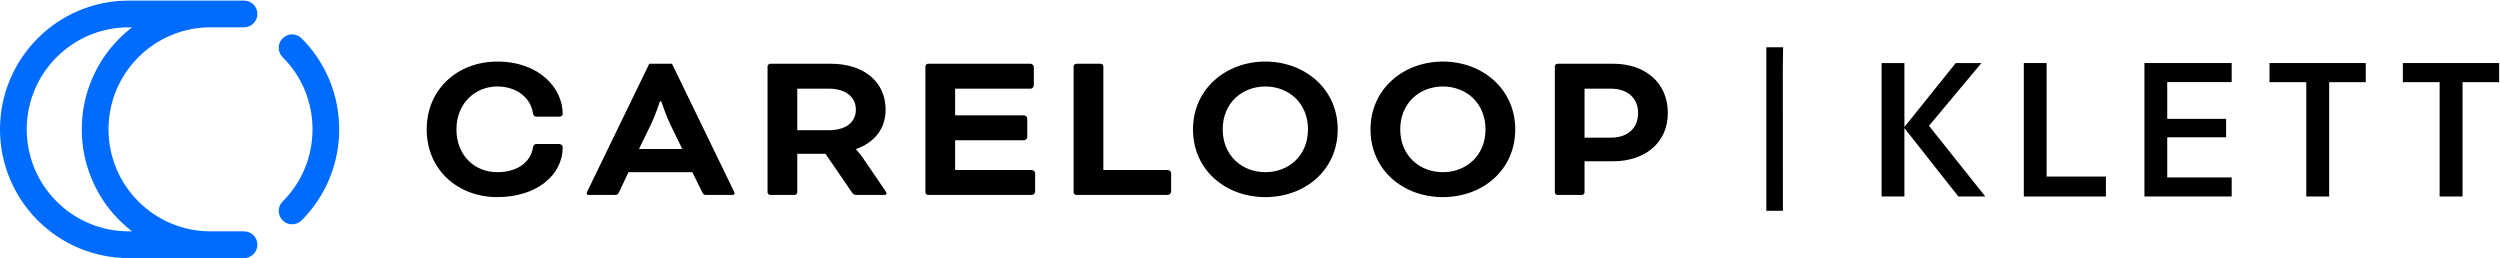 <?xml version="1.0" encoding="UTF-8"?>
<svg xmlns="http://www.w3.org/2000/svg" width="2538" height="262" viewBox="0 0 2538 262" fill="none">
  <path d="M93.311 182.19C99.898 197.757 109.318 211.729 121.305 223.727C125.304 227.726 129.539 231.439 133.978 234.855H130.694C116.733 234.855 103.16 232.114 90.385 226.713C78.05 221.497 66.973 214.03 57.471 204.528C47.97 195.027 40.503 183.95 35.287 171.615C29.886 158.829 27.145 145.267 27.145 131.295C27.145 117.334 29.886 103.772 35.287 90.987C40.503 78.652 47.97 67.575 57.471 58.073C66.973 48.571 78.05 41.104 90.385 35.888C103.16 30.477 116.733 27.736 130.694 27.736H133.978C129.539 31.163 125.304 34.875 121.305 38.885C109.318 50.872 99.898 64.844 93.311 80.411C86.489 96.551 83.021 113.672 83.021 131.295C83.021 148.929 86.489 166.04 93.311 182.19ZM140.493 58.073C149.995 48.571 161.072 41.104 173.407 35.888C186.192 30.477 199.754 27.736 213.716 27.736H237.077H247.724C255.221 27.736 261.286 21.671 261.286 14.174C261.286 6.677 255.221 0.601 247.724 0.601H237.077H213.716H130.694C113.082 0.601 95.95 4.058 79.81 10.891C64.243 17.477 50.271 26.887 38.284 38.885C26.296 50.872 16.876 64.844 10.289 80.411C3.457 96.551 0 113.683 0 131.295C0 148.929 3.457 166.04 10.289 182.19C16.876 197.757 26.296 211.729 38.284 223.727C50.271 235.704 64.243 245.124 79.81 251.711C95.95 258.533 113.082 262 130.694 262H213.716H237.077H247.724C255.221 262 261.286 255.925 261.286 248.427C261.286 240.93 255.221 234.855 247.724 234.855H237.077H213.716C199.754 234.855 186.192 232.114 173.407 226.713C161.072 221.497 149.995 214.03 140.493 204.528C130.991 195.027 123.535 183.95 118.308 171.615C112.908 158.829 110.167 145.267 110.167 131.295C110.167 117.334 112.908 103.772 118.308 90.987C123.535 78.652 130.991 67.575 140.493 58.073Z" fill="#006BFF"></path>
  <path d="M306.143 38.883C300.845 33.575 292.253 33.575 286.955 38.883C281.647 44.181 281.647 52.773 286.955 58.071C306.511 77.637 317.281 103.637 317.281 131.304C317.281 158.961 306.511 184.971 286.955 204.527C281.647 209.825 281.647 218.417 286.955 223.725C289.594 226.374 293.071 227.693 296.549 227.693C300.016 227.693 303.494 226.374 306.143 223.725C357.099 172.758 357.099 89.839 306.143 38.883Z" fill="#006BFF"></path>
  <path d="M544.82 118.43C542.6 118.43 541.486 117.541 541.046 114.871C538.826 99.56 524.845 87.797 504.869 87.797C482.009 87.797 463.364 105.338 463.364 131.297C463.364 157.041 481.12 174.797 504.869 174.797C525.07 174.797 538.612 164.815 541.046 149.943C541.486 147.059 542.6 146.169 545.26 146.169H567.455C569.234 146.169 571.229 147.284 571.229 149.503C571.229 178.132 544.38 200.102 504.869 200.102C464.703 200.102 433.181 172.363 433.181 131.297C433.181 90.467 464.703 62.503 504.869 62.503C547.039 62.503 571.229 89.127 571.229 115.546C571.229 117.101 570.124 118.43 567.68 118.43H544.82Z" fill="black"></path>
  <path d="M648.693 151.276H692.643L680.656 126.637C675.992 117.094 671.328 102.898 671.328 102.898H669.998C669.998 102.898 665.334 117.094 660.68 126.637L648.693 151.276ZM702.85 174.801H638.035L628.492 195.001C627.173 197.661 626.498 197.886 623.839 197.886H597.43C596.09 197.886 595.65 196.996 595.65 196.331C595.65 195.666 596.09 194.551 596.54 193.672L659.125 64.716H682.21L744.796 193.672C745.236 194.551 745.686 195.666 745.686 196.331C745.686 196.996 745.236 197.886 743.906 197.886H717.497C714.838 197.886 714.163 197.661 712.833 195.001L702.85 174.801Z" fill="black"></path>
  <path d="M809.391 90.019V132.189H841.569C858.21 132.189 868.868 124.426 868.868 111.324C868.868 98.232 858.21 90.019 841.569 90.019H809.391ZM779.208 67.384C779.208 66.044 780.538 64.714 781.868 64.714H843.563C875.976 64.714 899.061 82.255 899.061 111.324C899.061 131.524 886.849 145.056 869.093 151.274V151.725C869.093 151.725 873.092 155.938 876.191 160.592L898.611 193.445C899.726 194.999 899.951 195.889 899.951 196.329C899.951 197.219 899.501 197.884 898.171 197.884H868.643C867.538 197.884 865.983 196.994 865.093 195.664L838.02 156.153H809.391V195.224C809.391 196.554 808.062 197.884 806.722 197.884H781.868C780.538 197.884 779.208 196.554 779.208 195.224V67.384Z" fill="black"></path>
  <path d="M969.639 142.396V172.58H1047.76C1049.09 172.58 1050.87 174.359 1050.87 175.689V194.774C1050.87 196.104 1049.09 197.884 1047.76 197.884H942.115C940.785 197.884 939.456 196.554 939.456 195.224V67.384C939.456 66.044 940.785 64.714 942.115 64.714H1046.43C1047.76 64.714 1049.54 66.494 1049.54 67.824V86.909C1049.54 88.249 1047.76 90.019 1046.43 90.019H969.639V117.092H1039.77C1041.1 117.092 1042.88 118.872 1042.88 120.202V139.287C1042.88 140.627 1041.1 142.396 1039.77 142.396H969.639Z" fill="black"></path>
  <path d="M1120.12 172.581H1185.81C1187.14 172.581 1188.92 174.361 1188.92 175.691V194.776C1188.92 196.106 1187.14 197.886 1185.81 197.886H1092.6C1091.27 197.886 1089.94 196.556 1089.94 195.216V67.376C1089.94 66.046 1091.27 64.716 1092.6 64.716H1117.46C1118.79 64.716 1120.12 66.046 1120.12 67.376V172.581Z" fill="black"></path>
  <path d="M1241.3 131.299C1241.3 158.148 1261.05 174.799 1284.58 174.799C1308.11 174.799 1327.86 158.148 1327.86 131.299C1327.86 104.451 1308.11 87.799 1284.58 87.799C1261.05 87.799 1241.3 104.451 1241.3 131.299ZM1358.05 131.299C1358.05 173.03 1324.53 200.104 1284.58 200.104C1244.64 200.104 1211.12 173.03 1211.12 131.299C1211.12 90.244 1244.64 62.495 1284.58 62.495C1324.53 62.495 1358.05 90.244 1358.05 131.299Z" fill="black"></path>
  <path d="M1421.53 131.299C1421.53 158.148 1441.28 174.799 1464.8 174.799C1488.33 174.799 1508.08 158.148 1508.08 131.299C1508.08 104.451 1488.33 87.799 1464.8 87.799C1441.28 87.799 1421.53 104.451 1421.53 131.299ZM1538.27 131.299C1538.27 173.03 1504.75 200.104 1464.8 200.104C1424.85 200.104 1391.34 173.03 1391.34 131.299C1391.34 90.244 1424.85 62.495 1464.8 62.495C1504.75 62.495 1538.27 90.244 1538.27 131.299Z" fill="black"></path>
  <path d="M1608.63 90.019V139.737H1635.48C1653.02 139.737 1663 129.53 1663 114.658C1663 99.347 1651.9 90.019 1635.48 90.019H1608.63ZM1581.11 197.884C1579.78 197.884 1578.45 196.554 1578.45 195.224V67.384C1578.45 66.044 1579.78 64.714 1581.11 64.714H1637.92C1670.11 64.714 1693.19 84.025 1693.19 114.658C1693.19 145.506 1669.22 163.702 1637.92 163.702H1608.63V195.224C1608.63 196.554 1607.3 197.884 1605.97 197.884H1581.11Z" fill="black"></path>
  <path d="M1910.2 199.47V64H1933.35V128.92L1985.48 64H2011.55L1958.31 127.71L2015.48 199.47H1988.1L1933.35 130.02V199.47H1910.2Z" fill="black"></path>
  <path d="M2054.57 199.47V64H2077.72V179.24H2137.91V199.47H2054.57Z" fill="black"></path>
  <path d="M2177.03 199.47V64H2265.6V83.32H2200.18V120.66H2259.96V139.38H2200.18V180.14H2265.6V199.46H2177.03V199.47Z" fill="black"></path>
  <path d="M2341.34 199.47V83.42H2304V64H2401.73V83.42H2364.59V199.47H2341.34Z" fill="black"></path>
  <path d="M2476.72 199.47V83.42H2439.38V64H2537.11V83.42H2499.97V199.47H2476.72Z" fill="black"></path>
  <path d="M1793.2 214V48H1810.2V48.343L1809.91 69.04L1810.01 214H1793.2Z" fill="black"></path>
</svg>
